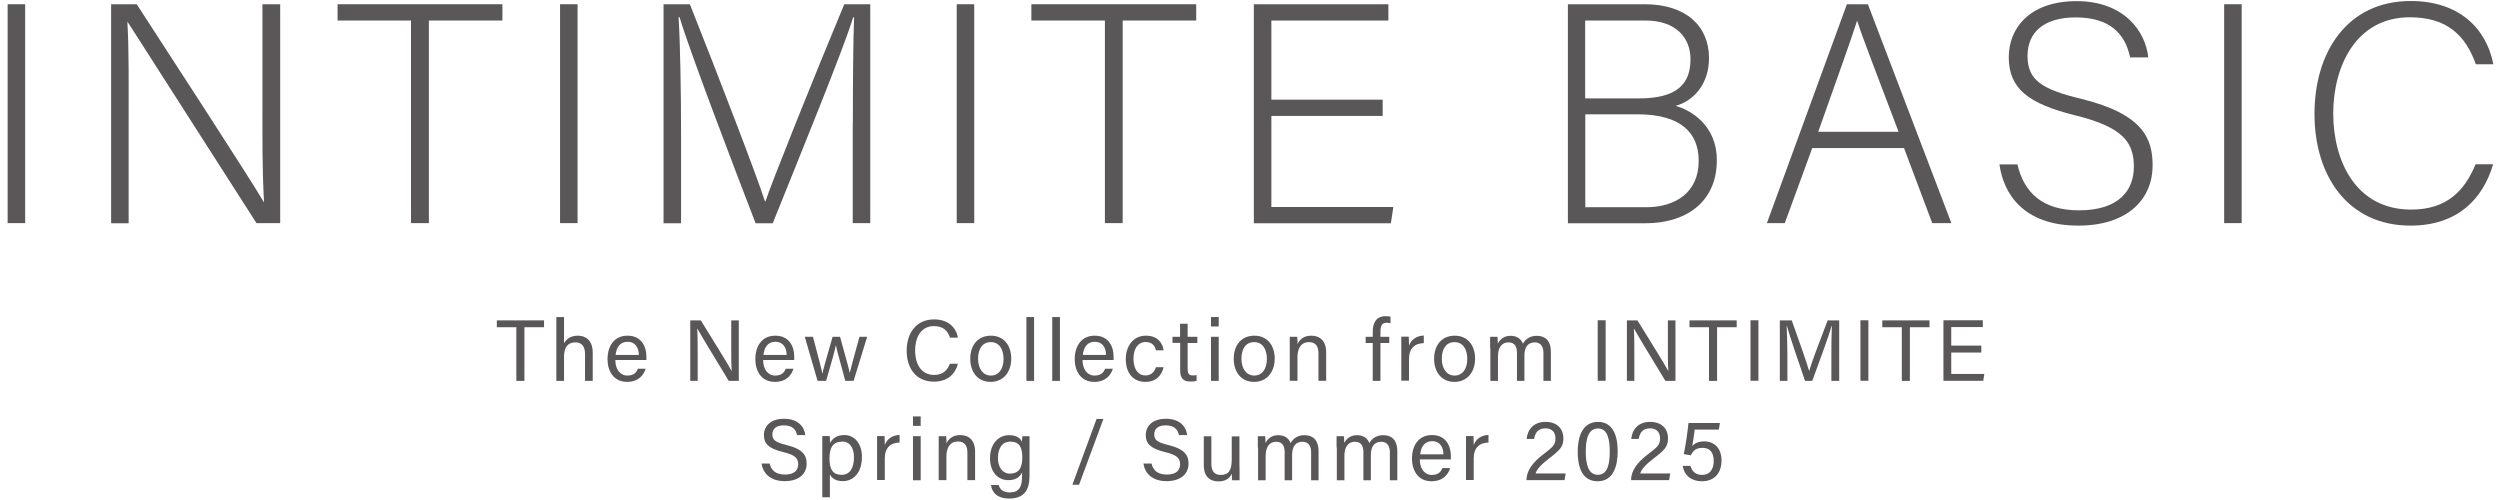 <svg width="230" height="46" viewBox="0 0 230 46" fill="none" xmlns="http://www.w3.org/2000/svg">
<path d="M2.315 0.39V20.527H0.703V0.39H2.315Z" fill="#595757"/>
<path d="M10.224 20.539V0.39H12.578C15.709 5.225 22.989 16.39 24.258 18.573H24.292C24.121 15.693 24.144 12.733 24.144 9.453V0.39H25.778V20.527H23.595C20.612 15.899 13.195 4.253 11.755 2.036H11.721C11.869 4.653 11.835 7.613 11.835 11.27V20.539H10.224Z" fill="#595757"/>
<path d="M37.822 1.888H31.057V0.39H46.222V1.888H39.457V20.527H37.811V1.888H37.822Z" fill="#595757"/>
<path d="M53.137 0.39V20.527H51.525V0.39H53.137Z" fill="#595757"/>
<path d="M78.463 11.293C78.463 7.385 78.497 3.613 78.577 1.602H78.486C77.674 4.333 73.652 14.173 71.092 20.539H69.514C67.617 15.613 63.412 4.63 62.52 1.579H62.429C62.577 3.876 62.657 8.539 62.657 11.99V20.539H61.046V0.39H63.469C66.2 7.27 69.652 16.242 70.372 18.516H70.429C70.886 17.053 74.886 7.065 77.674 0.39H80.063V20.527H78.452V11.293H78.463Z" fill="#595757"/>
<path d="M89.629 0.39V20.527H88.018V0.39H89.629Z" fill="#595757"/>
<path d="M101.651 1.888H94.886V0.39H110.051V1.888H103.286V20.527H101.651V1.888Z" fill="#595757"/>
<path d="M127.206 10.665H116.966V19.042H128.189L127.96 20.539H115.354V0.39H127.732V1.888H116.966V9.168H127.206V10.665Z" fill="#595757"/>
<path d="M144.246 0.39H151.298C155.183 0.39 157.229 2.459 157.229 5.339C157.229 7.728 155.823 9.282 154.155 9.739C155.595 10.139 157.949 11.556 157.949 14.722C157.949 18.722 154.955 20.539 151.412 20.539H144.246V0.39ZM150.783 9.053C154.235 9.053 155.526 7.762 155.526 5.453C155.526 3.465 154.178 1.888 151.389 1.888H145.835V9.053H150.783ZM145.835 19.065H151.446C154.098 19.065 156.28 17.739 156.28 14.802C156.28 12.242 154.669 10.516 150.646 10.516H145.846V19.065H145.835Z" fill="#595757"/>
<path d="M166.726 13.625L164.2 20.527H162.555L169.915 0.39H171.846L179.526 20.527H177.766L175.172 13.625H166.715H166.726ZM174.669 12.127C172.429 6.196 171.298 3.328 170.875 1.945H170.84C170.349 3.499 169.08 7.042 167.275 12.127H174.669Z" fill="#595757"/>
<path d="M185.606 15.122C186.212 17.773 187.961 19.351 191.275 19.351C194.932 19.351 196.315 17.511 196.315 15.351C196.315 13.076 195.309 11.693 190.909 10.608C186.624 9.545 184.806 8.162 184.806 5.259C184.806 2.585 186.738 0.105 191.046 0.105C195.355 0.105 197.378 2.813 197.641 5.282H195.972C195.515 3.122 194.132 1.602 190.966 1.602C188.086 1.602 186.532 2.928 186.532 5.145C186.532 7.362 187.824 8.219 191.538 9.11C197.206 10.516 198.041 12.79 198.041 15.236C198.041 18.196 195.881 20.756 191.195 20.756C186.155 20.756 184.315 17.819 183.949 15.122H185.618H185.606Z" fill="#595757"/>
<path d="M206.234 0.39V20.527H204.623V0.39H206.234Z" fill="#595757"/>
<path d="M229.366 15.122C228.417 18.345 226.052 20.756 221.766 20.756C215.983 20.756 212.932 16.15 212.932 10.482C212.932 4.813 215.926 0.093 221.789 0.093C226.166 0.093 228.726 2.539 229.389 5.91H227.777C226.852 3.316 225.183 1.59 221.709 1.59C216.726 1.59 214.657 6.139 214.657 10.447C214.657 14.756 216.703 19.282 221.823 19.282C225.103 19.282 226.749 17.556 227.754 15.11H229.366V15.122Z" fill="#595757"/>
<path d="M47.503 30.105H45.709V29.476H50.052V30.105H48.246V35.042H47.503V30.105Z" fill="#595757"/>
<path d="M51.891 29.168V31.579C52.097 31.225 52.463 30.882 53.16 30.882C53.811 30.882 54.531 31.236 54.531 32.448V35.042H53.823V32.573C53.823 31.888 53.537 31.499 52.943 31.499C52.211 31.499 51.891 31.979 51.891 32.825V35.042H51.183V29.168H51.891Z" fill="#595757"/>
<path d="M56.612 33.133C56.612 33.956 57.035 34.551 57.72 34.551C58.36 34.551 58.566 34.219 58.692 33.922H59.4C59.24 34.448 58.794 35.133 57.686 35.133C56.417 35.133 55.892 34.093 55.892 33.053C55.892 31.842 56.497 30.882 57.732 30.882C59.046 30.882 59.469 31.933 59.469 32.791C59.469 32.916 59.469 33.019 59.469 33.122H56.6L56.612 33.133ZM58.772 32.654C58.772 31.979 58.429 31.442 57.743 31.442C57.057 31.442 56.715 31.933 56.635 32.654H58.772Z" fill="#595757"/>
<path d="M63.503 35.042V29.476H64.474C65.274 30.779 67.011 33.545 67.32 34.151C67.263 33.442 67.274 32.562 67.274 31.648V29.476H67.971V35.042H67.046C66.314 33.831 64.497 30.859 64.154 30.231H64.143C64.188 30.859 64.188 31.808 64.188 32.813V35.042H63.491H63.503Z" fill="#595757"/>
<path d="M70.211 33.133C70.211 33.956 70.634 34.551 71.32 34.551C71.96 34.551 72.165 34.219 72.291 33.922H73C72.84 34.448 72.394 35.133 71.285 35.133C70.017 35.133 69.491 34.093 69.491 33.053C69.491 31.842 70.097 30.882 71.331 30.882C72.645 30.882 73.068 31.933 73.068 32.791C73.068 32.916 73.068 33.019 73.068 33.122H70.2L70.211 33.133ZM72.371 32.654C72.371 31.979 72.028 31.442 71.343 31.442C70.657 31.442 70.314 31.933 70.234 32.654H72.371Z" fill="#595757"/>
<path d="M74.794 30.985C75.297 32.893 75.583 33.979 75.663 34.39C75.731 34.013 76.017 32.996 76.6 30.985H77.286C77.914 33.282 78.109 33.945 78.177 34.31C78.28 33.876 78.44 33.27 79.069 30.985H79.777L78.531 35.042H77.766C77.377 33.556 76.977 32.196 76.897 31.75C76.829 32.196 76.463 33.43 76.006 35.042H75.217L74.04 30.985H74.772H74.794Z" fill="#595757"/>
<path d="M88.132 33.465C87.881 34.413 87.183 35.111 85.915 35.111C84.246 35.111 83.412 33.842 83.412 32.265C83.412 30.688 84.258 29.385 85.938 29.385C87.252 29.385 87.961 30.139 88.132 31.065H87.401C87.206 30.459 86.806 30.002 85.915 30.002C84.681 30.002 84.189 31.122 84.189 32.242C84.189 33.362 84.658 34.493 85.949 34.493C86.806 34.493 87.183 34.002 87.389 33.465H88.132Z" fill="#595757"/>
<path d="M93.035 32.996C93.035 34.173 92.361 35.133 91.126 35.133C89.961 35.133 89.264 34.242 89.264 33.008C89.264 31.773 89.949 30.882 91.172 30.882C92.304 30.882 93.035 31.728 93.035 32.996ZM89.984 33.008C89.984 33.899 90.429 34.551 91.161 34.551C91.892 34.551 92.326 33.934 92.326 33.019C92.326 32.105 91.915 31.476 91.149 31.476C90.384 31.476 89.984 32.093 89.984 33.008Z" fill="#595757"/>
<path d="M94.429 35.042V29.168H95.137V35.042H94.429Z" fill="#595757"/>
<path d="M96.806 35.042V29.168H97.514V35.042H96.806Z" fill="#595757"/>
<path d="M99.594 33.133C99.594 33.956 100.017 34.551 100.703 34.551C101.343 34.551 101.548 34.219 101.674 33.922H102.383C102.223 34.448 101.777 35.133 100.668 35.133C99.4 35.133 98.874 34.093 98.874 33.053C98.874 31.842 99.48 30.882 100.714 30.882C102.028 30.882 102.451 31.933 102.451 32.791C102.451 32.916 102.451 33.019 102.451 33.122H99.583L99.594 33.133ZM101.754 32.654C101.754 31.979 101.411 31.442 100.725 31.442C100.04 31.442 99.697 31.933 99.617 32.654H101.754Z" fill="#595757"/>
<path d="M107.046 33.796C106.874 34.493 106.406 35.133 105.377 35.133C104.257 35.133 103.571 34.334 103.571 33.031C103.571 31.888 104.223 30.882 105.423 30.882C106.623 30.882 107 31.716 107.046 32.231H106.348C106.257 31.819 105.994 31.465 105.4 31.465C104.691 31.465 104.28 32.082 104.28 32.996C104.28 33.911 104.668 34.539 105.377 34.539C105.88 34.539 106.177 34.265 106.348 33.785H107.046V33.796Z" fill="#595757"/>
<path d="M107.857 30.985H108.566V29.785H109.263V30.985H110.155V31.556H109.263V33.934C109.263 34.334 109.355 34.539 109.732 34.539C109.823 34.539 109.972 34.539 110.086 34.505V35.031C109.915 35.099 109.675 35.099 109.48 35.099C108.852 35.099 108.577 34.768 108.577 34.093V31.545H107.869V30.974L107.857 30.985Z" fill="#595757"/>
<path d="M111.412 30.036V29.168H112.121V30.036H111.412ZM111.412 30.985H112.121V35.042H111.412V30.985Z" fill="#595757"/>
<path d="M117.274 32.996C117.274 34.173 116.6 35.133 115.366 35.133C114.2 35.133 113.503 34.242 113.503 33.008C113.503 31.773 114.189 30.882 115.412 30.882C116.543 30.882 117.274 31.728 117.274 32.996ZM114.212 33.008C114.212 33.899 114.657 34.551 115.389 34.551C116.12 34.551 116.554 33.934 116.554 33.019C116.554 32.105 116.143 31.476 115.377 31.476C114.612 31.476 114.212 32.093 114.212 33.008Z" fill="#595757"/>
<path d="M118.658 32.014C118.658 31.659 118.658 31.305 118.658 30.985H119.344C119.367 31.099 119.378 31.534 119.378 31.648C119.538 31.305 119.87 30.882 120.647 30.882C121.424 30.882 122.007 31.351 122.007 32.425V35.031H121.298V32.505C121.298 31.888 121.058 31.476 120.441 31.476C119.675 31.476 119.367 32.059 119.367 32.882V35.031H118.658V32.002V32.014Z" fill="#595757"/>
<path d="M126.292 35.042V31.556H125.641V30.985H126.292V30.493C126.292 29.75 126.578 29.088 127.481 29.088C127.629 29.088 127.835 29.099 127.926 29.133V29.739C127.835 29.716 127.675 29.693 127.572 29.693C127.161 29.693 127.001 29.945 127.001 30.539V30.985H127.812V31.556H127.001V35.042H126.292Z" fill="#595757"/>
<path d="M128.92 32.082C128.92 31.511 128.92 31.191 128.92 30.974H129.606C129.606 31.088 129.628 31.408 129.628 31.796C129.834 31.248 130.314 30.893 130.988 30.871V31.568C130.154 31.591 129.628 32.036 129.628 33.053V35.019H128.92V32.071V32.082Z" fill="#595757"/>
<path d="M135.709 32.996C135.709 34.173 135.035 35.133 133.8 35.133C132.635 35.133 131.938 34.242 131.938 33.008C131.938 31.773 132.623 30.882 133.846 30.882C134.977 30.882 135.709 31.728 135.709 32.996ZM132.646 33.008C132.646 33.899 133.092 34.551 133.823 34.551C134.555 34.551 134.989 33.934 134.989 33.019C134.989 32.105 134.577 31.476 133.812 31.476C133.046 31.476 132.646 32.093 132.646 33.008Z" fill="#595757"/>
<path d="M137.092 32.036C137.092 31.682 137.092 31.316 137.092 30.985H137.766C137.778 31.099 137.8 31.396 137.8 31.614C137.983 31.248 138.338 30.894 138.978 30.894C139.549 30.894 139.949 31.179 140.109 31.625C140.326 31.236 140.703 30.894 141.4 30.894C142.098 30.894 142.68 31.282 142.68 32.379V35.042H141.995V32.459C141.995 31.991 141.823 31.499 141.195 31.499C140.532 31.499 140.246 31.991 140.246 32.711V35.042H139.56V32.482C139.56 31.956 139.412 31.499 138.772 31.499C138.132 31.499 137.812 32.025 137.812 32.791V35.042H137.115V32.036H137.092Z" fill="#595757"/>
<path d="M147.72 29.465V35.031H146.988V29.465H147.72Z" fill="#595757"/>
<path d="M149.674 35.042V29.476H150.645C151.445 30.779 153.182 33.545 153.491 34.151C153.434 33.442 153.445 32.562 153.445 31.648V29.476H154.142V35.042H153.216C152.485 33.831 150.668 30.859 150.325 30.231H150.314C150.359 30.859 150.359 31.808 150.359 32.813V35.042H149.662H149.674Z" fill="#595757"/>
<path d="M157.228 30.105H155.434V29.476H159.776V30.105H157.971V35.042H157.228V30.105Z" fill="#595757"/>
<path d="M161.776 29.465V35.031H161.045V29.465H161.776Z" fill="#595757"/>
<path d="M168.487 32.676C168.487 31.636 168.498 30.585 168.533 30.002H168.498C168.258 30.905 167.367 33.294 166.727 35.042H166.064C165.584 33.614 164.647 30.939 164.396 29.979H164.373C164.407 30.631 164.441 31.865 164.441 32.825V35.042H163.744V29.476H164.841C165.47 31.202 166.247 33.442 166.441 34.139C166.578 33.602 167.493 31.156 168.144 29.476H169.207V35.042H168.487V32.676Z" fill="#595757"/>
<path d="M171.892 29.465V35.031H171.16V29.465H171.892Z" fill="#595757"/>
<path d="M174.966 30.105H173.172V29.476H177.515V30.105H175.709V35.042H174.966V30.105Z" fill="#595757"/>
<path d="M182.281 32.436H179.515V34.402H182.555L182.463 35.031H178.795V29.465H182.418V30.093H179.515V31.796H182.281V32.425V32.436Z" fill="#595757"/>
<path d="M70.805 42.63C70.954 43.305 71.411 43.659 72.222 43.659C73.091 43.659 73.434 43.248 73.434 42.722C73.434 42.162 73.16 41.853 72.051 41.59C70.737 41.27 70.28 40.825 70.28 40.036C70.28 39.202 70.885 38.528 72.131 38.528C73.457 38.528 74.005 39.293 74.085 40.025H73.331C73.228 39.533 72.92 39.133 72.108 39.133C71.422 39.133 71.057 39.442 71.057 39.968C71.057 40.493 71.365 40.699 72.348 40.939C73.937 41.328 74.211 41.945 74.211 42.665C74.211 43.556 73.548 44.265 72.188 44.265C70.828 44.265 70.188 43.499 70.062 42.642H70.817L70.805 42.63Z" fill="#595757"/>
<path d="M75.651 45.773V41.111C75.651 40.779 75.651 40.425 75.651 40.116H76.337C76.349 40.254 76.36 40.493 76.36 40.756C76.588 40.345 76.989 40.025 77.686 40.025C78.623 40.025 79.297 40.813 79.297 42.036C79.297 43.488 78.52 44.265 77.537 44.265C76.886 44.265 76.531 43.991 76.349 43.659V45.751H75.651V45.773ZM77.491 40.631C76.646 40.631 76.314 41.156 76.314 42.151C76.314 43.145 76.588 43.682 77.434 43.682C78.177 43.682 78.566 43.076 78.566 42.071C78.566 41.202 78.177 40.619 77.48 40.619L77.491 40.631Z" fill="#595757"/>
<path d="M80.692 41.225C80.692 40.653 80.692 40.333 80.692 40.116H81.378C81.378 40.231 81.401 40.551 81.401 40.939C81.607 40.391 82.087 40.036 82.761 40.013V40.711C81.927 40.733 81.401 41.179 81.401 42.196V44.162H80.692V41.213V41.225Z" fill="#595757"/>
<path d="M83.994 39.179V38.31H84.703V39.179H83.994ZM83.994 40.128H84.703V44.185H83.994V40.128Z" fill="#595757"/>
<path d="M86.36 41.156C86.36 40.802 86.36 40.448 86.36 40.128H87.046C87.069 40.242 87.08 40.676 87.08 40.791C87.24 40.448 87.572 40.025 88.349 40.025C89.126 40.025 89.709 40.493 89.709 41.568V44.173H89V41.648C89 41.031 88.76 40.619 88.143 40.619C87.377 40.619 87.069 41.202 87.069 42.025V44.173H86.36V41.145V41.156Z" fill="#595757"/>
<path d="M94.714 43.819C94.714 45.122 94.177 45.865 92.852 45.865C91.617 45.865 91.24 45.179 91.171 44.619H91.88C91.994 45.065 92.36 45.305 92.886 45.305C93.811 45.305 94.029 44.722 94.029 43.796V43.465C93.811 43.911 93.446 44.173 92.76 44.173C91.754 44.173 91.08 43.362 91.08 42.162C91.08 40.836 91.857 40.036 92.829 40.036C93.606 40.036 93.937 40.391 94.017 40.665C94.017 40.482 94.052 40.208 94.063 40.128H94.714C94.714 40.356 94.714 40.916 94.714 41.294V43.819ZM92.92 43.568C93.789 43.568 94.052 42.974 94.052 42.082C94.052 41.191 93.811 40.631 92.943 40.631C92.189 40.631 91.811 41.259 91.811 42.139C91.811 43.019 92.257 43.579 92.92 43.579V43.568Z" fill="#595757"/>
<path d="M98.658 44.596L100.886 38.539H101.515L99.275 44.596H98.647H98.658Z" fill="#595757"/>
<path d="M105.937 42.63C106.086 43.305 106.543 43.659 107.354 43.659C108.223 43.659 108.566 43.248 108.566 42.722C108.566 42.162 108.291 41.853 107.183 41.59C105.869 41.27 105.411 40.825 105.411 40.036C105.411 39.202 106.017 38.528 107.263 38.528C108.589 38.528 109.137 39.293 109.217 40.025H108.463C108.36 39.533 108.051 39.133 107.24 39.133C106.554 39.133 106.189 39.442 106.189 39.968C106.189 40.493 106.497 40.699 107.48 40.939C109.069 41.328 109.343 41.945 109.343 42.665C109.343 43.556 108.68 44.265 107.32 44.265C105.96 44.265 105.32 43.499 105.194 42.642H105.949L105.937 42.63Z" fill="#595757"/>
<path d="M114.04 42.996C114.04 43.396 114.04 43.945 114.04 44.185H113.355C113.343 44.082 113.332 43.83 113.32 43.579C113.126 44.025 112.738 44.288 112.098 44.288C111.412 44.288 110.749 43.945 110.749 42.802V40.139H111.446V42.665C111.446 43.19 111.618 43.693 112.292 43.693C113.035 43.693 113.32 43.282 113.32 42.265V40.15H114.029V43.019L114.04 42.996Z" fill="#595757"/>
<path d="M115.72 41.179C115.72 40.825 115.72 40.459 115.72 40.128H116.394C116.405 40.242 116.428 40.539 116.428 40.756C116.611 40.391 116.965 40.036 117.605 40.036C118.177 40.036 118.577 40.322 118.737 40.768C118.954 40.379 119.331 40.036 120.028 40.036C120.725 40.036 121.308 40.425 121.308 41.522V44.185H120.623V41.602C120.623 41.133 120.451 40.642 119.823 40.642C119.16 40.642 118.874 41.133 118.874 41.853V44.185H118.188V41.625C118.188 41.099 118.04 40.642 117.4 40.642C116.76 40.642 116.44 41.168 116.44 41.934V44.185H115.743V41.179H115.72Z" fill="#595757"/>
<path d="M122.965 41.179C122.965 40.825 122.965 40.459 122.965 40.128H123.639C123.651 40.242 123.673 40.539 123.673 40.756C123.856 40.391 124.211 40.036 124.851 40.036C125.422 40.036 125.822 40.322 125.982 40.768C126.199 40.379 126.576 40.036 127.273 40.036C127.971 40.036 128.553 40.425 128.553 41.522V44.185H127.868V41.602C127.868 41.133 127.696 40.642 127.068 40.642C126.405 40.642 126.119 41.133 126.119 41.853V44.185H125.433V41.625C125.433 41.099 125.285 40.642 124.645 40.642C124.005 40.642 123.685 41.168 123.685 41.934V44.185H122.988V41.179H122.965Z" fill="#595757"/>
<path d="M130.622 42.276C130.622 43.099 131.045 43.694 131.731 43.694C132.371 43.694 132.577 43.362 132.702 43.065H133.411C133.251 43.591 132.805 44.276 131.697 44.276C130.428 44.276 129.902 43.236 129.902 42.196C129.902 40.985 130.508 40.025 131.742 40.025C133.057 40.025 133.479 41.076 133.479 41.934C133.479 42.059 133.479 42.162 133.479 42.265H130.611L130.622 42.276ZM132.794 41.796C132.794 41.122 132.451 40.585 131.765 40.585C131.079 40.585 130.737 41.076 130.657 41.796H132.794Z" fill="#595757"/>
<path d="M134.873 41.225C134.873 40.653 134.873 40.333 134.873 40.116H135.559C135.559 40.231 135.582 40.551 135.582 40.939C135.787 40.391 136.267 40.036 136.942 40.013V40.711C136.107 40.733 135.582 41.179 135.582 42.196V44.162H134.873V41.213V41.225Z" fill="#595757"/>
<path d="M140.439 44.185V44.139C140.439 43.373 140.931 42.585 142.028 41.762C142.874 41.122 143.102 40.916 143.102 40.334C143.102 39.808 142.817 39.408 142.188 39.408C141.559 39.408 141.251 39.739 141.137 40.379H140.451C140.542 39.488 141.114 38.813 142.188 38.813C143.377 38.813 143.834 39.579 143.834 40.311C143.834 41.111 143.502 41.419 142.519 42.173C141.788 42.733 141.411 43.145 141.274 43.556H144.039L143.937 44.173H140.451L140.439 44.185Z" fill="#595757"/>
<path d="M148.828 41.511C148.828 42.813 148.463 44.276 146.988 44.276C145.514 44.276 145.148 42.905 145.148 41.545C145.148 40.185 145.594 38.813 147.011 38.813C148.428 38.813 148.828 40.162 148.828 41.499V41.511ZM145.891 41.556C145.891 42.562 146.063 43.682 147 43.682C147.937 43.682 148.097 42.608 148.097 41.522C148.097 40.505 147.926 39.419 147.023 39.419C146.12 39.419 145.891 40.391 145.891 41.545V41.556Z" fill="#595757"/>
<path d="M150.062 44.185V44.139C150.062 43.373 150.554 42.585 151.651 41.762C152.497 41.122 152.725 40.916 152.725 40.334C152.725 39.808 152.44 39.408 151.811 39.408C151.182 39.408 150.874 39.739 150.76 40.379H150.074C150.165 39.488 150.737 38.813 151.811 38.813C153 38.813 153.457 39.579 153.457 40.311C153.457 41.111 153.125 41.419 152.142 42.173C151.411 42.733 151.034 43.145 150.897 43.556H153.662L153.56 44.173H150.074L150.062 44.185Z" fill="#595757"/>
<path d="M158.119 39.522H155.914C155.868 39.945 155.742 40.745 155.685 41.031C155.914 40.779 156.256 40.608 156.794 40.608C157.754 40.608 158.382 41.282 158.382 42.356C158.382 43.385 157.845 44.276 156.565 44.276C155.628 44.276 154.942 43.751 154.816 42.859H155.525C155.639 43.339 155.994 43.693 156.588 43.693C157.308 43.693 157.662 43.179 157.662 42.402C157.662 41.716 157.376 41.202 156.645 41.202C156.016 41.202 155.754 41.465 155.559 41.888L154.908 41.773C155.068 41.088 155.274 39.579 155.342 38.916H158.234L158.131 39.522H158.119Z" fill="#595757"/>
</svg>
